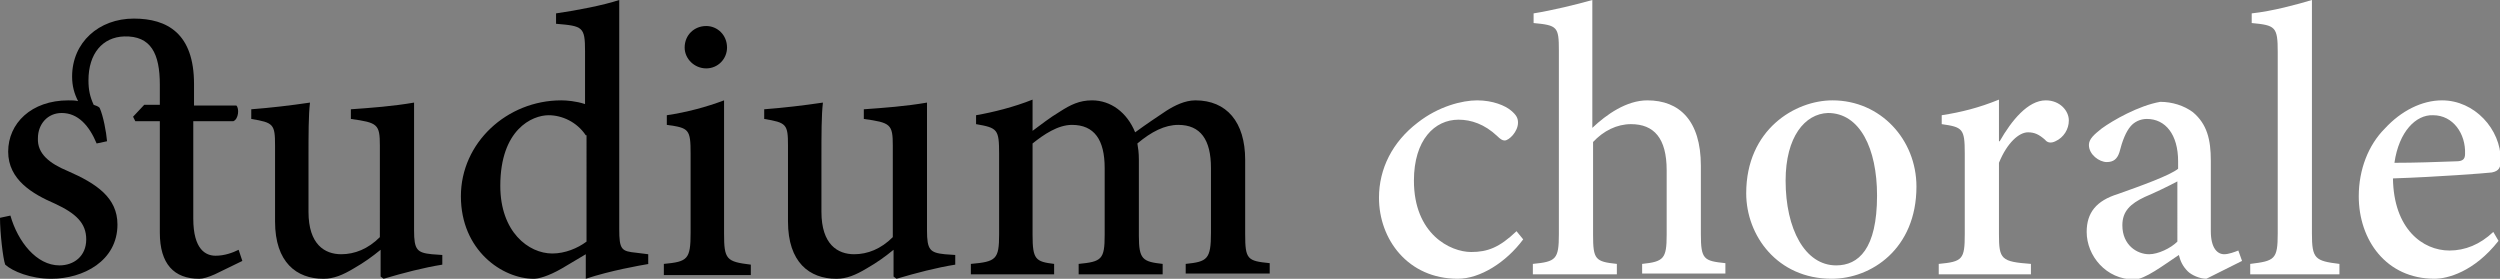 <?xml version="1.0" encoding="utf-8"?>
<!-- Generator: Adobe Illustrator 22.1.0, SVG Export Plug-In . SVG Version: 6.00 Build 0)  -->
<svg version="1.1" id="Layer_1" xmlns="http://www.w3.org/2000/svg" xmlns:xlink="http://www.w3.org/1999/xlink" x="0px" y="0px"
	 viewBox="0 0 336.3 37.5" style="enable-background:new 0 0 336.3 37.5;" xml:space="preserve">
<rect x="0" y="0" width="336.3" height="37.5" fill="#808080" stroke="none"/>
<style type="text/css">
	.st0{fill:#FFFFFF;}
</style>
<g>
	<path d="M28.9,36.9c-0.9,0.4-1.6,0.6-2.1,0.6c-3.4,0-5.3-2-5.3-6.2v-15h-3.3l-0.3-0.6l1.5-1.6h2.1v-2.7c0-4.2-1.2-6.6-4.8-6.5
		c-2.9,0.1-4.8,2.3-4.8,5.9c0,1.3,0.2,2.2,0.7,3.3c0.3,0.1,0.6,0.2,0.8,0.4c0.5,1.1,0.9,3.3,1,4.5L13,19.3c-1-2.4-2.5-4.1-4.7-4.1
		c-1.9,0-3.2,1.5-3.2,3.4C5,20.7,6.7,22,9.1,23c3.9,1.7,6.7,3.6,6.7,7.2c0,4.9-4.6,7.3-8.9,7.3c-2.8,0-5.2-1-6.2-1.9
		c-0.3-0.8-0.7-4.3-0.7-6.3L1.4,29c1,3.5,3.5,6.7,6.6,6.7c1.9,0,3.6-1.2,3.6-3.5c0-2.2-1.4-3.5-4.2-4.8c-3-1.3-6.3-3.2-6.3-7
		c0-3.8,3.1-6.9,8.1-6.9c0.5,0,0.9,0,1.3,0.1c-0.5-1-0.8-2-0.8-3.3c0-4.6,3.6-7.8,8.3-7.8c4.5,0,8.1,2,8.1,8.8v2.9h5.7
		c0.4,0.4,0.3,1.8-0.4,2.1H26v13.1c0,4.2,1.7,5,3,5c1.2,0,2.3-0.4,3.1-0.8l0.5,1.5L28.9,36.9z"/>
	<path d="M59.5,35.6c-2.5,0.4-5.2,1.1-7.9,1.9l-0.4-0.3v-3.6c-1.1,0.9-2.2,1.7-3.6,2.5c-1.5,0.9-2.7,1.4-4.1,1.4
		c-3.6,0-6.5-2.2-6.5-7.7V19.6c0-2.9-0.2-3.1-3.2-3.6v-1.3c2.6-0.2,5.2-0.5,7.9-0.9c-0.2,1.7-0.2,4.2-0.2,7.6v7.1
		c0,4.4,2.2,5.7,4.4,5.7c1.8,0,3.6-0.7,5.2-2.3V19.6c0-2.9-0.3-3.1-3.9-3.6v-1.3c2.8-0.2,5.6-0.4,8.5-0.9V31c0,2.6,0.4,3,2.4,3.2
		l1.4,0.1V35.6z"/>
	<path d="M87.3,35.5c-1.2,0.2-5.2,0.9-8.5,2v-3.3l-3.2,1.9c-1.9,1.1-3.2,1.4-3.8,1.4c-4.2,0-9.8-3.8-9.8-11.1
		c0-7.2,6.2-12.9,13.5-12.9c0.7,0,2,0.1,3.2,0.5V6.9c0-3.3-0.3-3.4-3.9-3.7V1.8c2.8-0.4,6.4-1.1,8.5-1.8v30.8c0,2.8,0.3,3,2.3,3.2
		l1.6,0.2V35.5z M78.8,18.2c-1.2-1.8-3.2-2.7-5-2.7c-2.2,0-6.5,1.9-6.5,9.5c0,6.2,3.8,9.1,7,9.1c1.7,0,3.4-0.7,4.6-1.6V18.2z"/>
	<path d="M89.3,36.9v-1.4c3.2-0.3,3.6-0.6,3.6-4.2V20.7c0-3.3-0.2-3.5-3.2-3.9v-1.3c2.7-0.4,5.3-1.1,7.7-2v17.9
		c0,3.5,0.3,3.8,3.6,4.2v1.4H89.3z M92.1,6.4c0-1.7,1.3-2.9,2.9-2.9c1.5,0,2.8,1.2,2.8,2.9c0,1.5-1.2,2.8-2.8,2.8
		C93.4,9.2,92.1,7.9,92.1,6.4z"/>
	<path d="M128.5,35.6c-2.5,0.4-5.2,1.1-7.9,1.9l-0.4-0.3v-3.6c-1.1,0.9-2.2,1.7-3.6,2.5c-1.5,0.9-2.7,1.4-4.1,1.4
		c-3.6,0-6.5-2.2-6.5-7.7V19.6c0-2.9-0.2-3.1-3.2-3.6v-1.3c2.6-0.2,5.2-0.5,7.9-0.9c-0.2,1.7-0.2,4.2-0.2,7.6v7.1
		c0,4.4,2.2,5.7,4.4,5.7c1.8,0,3.6-0.7,5.2-2.3V19.6c0-2.9-0.3-3.1-3.9-3.6v-1.3c2.8-0.2,5.6-0.4,8.5-0.9V31c0,2.6,0.4,3,2.4,3.2
		l1.4,0.1V35.6z"/>
	<path d="M159.5,36.9v-1.4c2.9-0.3,3.4-0.6,3.4-4.2v-8.7c0-3.8-1.4-5.8-4.4-5.8c-1.8,0-3.6,0.9-5.5,2.5c0.1,0.6,0.2,1.2,0.2,2.2
		v10.2c0,3.2,0.5,3.5,3.2,3.8v1.4h-11.3v-1.4c3.1-0.3,3.5-0.6,3.5-3.9v-9c0-3.8-1.4-5.8-4.4-5.8c-1.9,0-3.8,1.3-5.3,2.5v12.3
		c0,3.3,0.4,3.6,2.9,3.9v1.4h-11.2v-1.4c3.4-0.3,3.8-0.6,3.8-4V20.7c0-3.3-0.2-3.5-3.1-4v-1.2c2.3-0.4,5.1-1.1,7.6-2.1v4.2
		c1.1-0.8,2.2-1.7,3.7-2.6c1.4-0.9,2.6-1.5,4.3-1.5c2.5,0,4.7,1.6,5.8,4.3c1.5-1.1,3-2.1,4.2-2.9c1.1-0.7,2.5-1.4,3.9-1.4
		c4.2,0,6.7,2.9,6.7,8v10c0,3.4,0.3,3.6,3.3,3.9v1.4H159.5z"/>
	<path class="st0" d="M204.9,32.2c-2.3,3.1-5.8,5.3-8.8,5.3c-6.7,0-10.6-5.3-10.6-10.9c0-3.9,1.8-7.5,5.2-10.1c2.8-2.2,6-3,8-3
		c2.1,0,3.8,0.7,4.6,1.4c0.7,0.6,0.9,1,0.9,1.6c0,1.2-1.2,2.4-1.8,2.4c-0.3,0-0.6-0.2-1-0.6c-1.7-1.6-3.5-2.2-5.2-2.2
		c-3.2,0-6,2.7-6,8.2c0,7.2,4.9,9.6,7.7,9.6c2.2,0,3.8-0.6,6.1-2.8L204.9,32.2z"/>
	<path class="st0" d="M220.9,36.9v-1.4c2.9-0.3,3.3-0.7,3.3-3.9v-8.7c0-4.3-1.7-6.2-4.8-6.2c-1.9,0-3.7,0.9-5.1,2.4v12.5
		c0,3.3,0.3,3.6,3.2,3.9v1.4h-11.3v-1.4c3.1-0.3,3.5-0.6,3.5-4V6.8c0-3.2-0.2-3.4-3.4-3.7V1.8c2.5-0.4,5.8-1.2,7.9-1.8v17.2
		c1.9-1.8,4.6-3.7,7.4-3.7c4.3,0,7.2,2.7,7.2,8.8v9.2c0,3.4,0.4,3.6,3.3,3.9v1.4H220.9z"/>
	<path class="st0" d="M257.8,25.1c0,8.4-6.1,12.4-11.4,12.4c-7.3,0-11.5-5.8-11.5-11.5c0-8.6,6.6-12.5,11.6-12.5
		C253,13.5,257.8,18.8,257.8,25.1z M240.2,24.3c0,6.5,2.6,11.4,6.8,11.4c3,0,5.5-2.2,5.5-9.4c0-6.3-2.3-11.1-6.6-11.1
		C242.8,15.3,240.2,18.4,240.2,24.3z"/>
	<path class="st0" d="M269,19c1.6-2.8,3.8-5.5,6.2-5.5c1.9,0,3.1,1.4,3.1,2.7c0,1.2-0.7,2.3-1.8,2.8c-0.6,0.3-1.1,0.2-1.4-0.2
		c-0.8-0.7-1.4-1-2.3-1c-1.2,0-2.8,1.4-3.9,4.1v9.6c0,3.4,0.3,3.7,4.3,4v1.4h-12.4v-1.4c3.2-0.3,3.5-0.6,3.5-4V20.6
		c0-3.3-0.3-3.5-3.1-3.9v-1.2c2.6-0.4,5-1,7.7-2.1V19H269z"/>
	<path class="st0" d="M296.8,37.5c-0.9,0-2-0.5-2.5-1c-0.7-0.7-1-1.4-1.2-2.2c-2.1,1.4-4.6,3.3-6,3.3c-3.8,0-6.4-3.2-6.4-6.4
		c0-2.6,1.3-4.2,4.2-5.1c3.1-1.1,7-2.5,8.1-3.4v-1c0-3.6-1.7-5.7-4.2-5.7c-0.9,0-1.7,0.4-2.2,1c-0.6,0.7-1.1,1.9-1.5,3.5
		c-0.3,0.9-0.8,1.3-1.7,1.3c-1,0-2.4-1-2.4-2.3c0-0.8,0.7-1.4,1.7-2.2c1.5-1.1,5-3.1,7.9-3.6c1.6,0,3.2,0.5,4.4,1.4
		c1.9,1.6,2.4,3.7,2.4,6.5v9.5c0,2.3,0.9,3.1,1.8,3.1c0.6,0,1.4-0.3,1.9-0.5l0.5,1.4L296.8,37.5z M292.9,24.4
		c-1.1,0.6-3.2,1.6-4.4,2.1c-1.9,0.9-3,1.9-3,3.8c0,2.7,2,3.9,3.6,3.9c1.2,0,2.9-0.8,3.8-1.7V24.4z"/>
	<path class="st0" d="M302.7,36.9v-1.4c3.3-0.4,3.7-0.6,3.7-4.1V7c0-3.4-0.3-3.6-3.5-3.9V1.8c2.8-0.3,6.1-1.2,8.1-1.8v31.4
		c0,3.4,0.4,3.7,3.7,4.1v1.4H302.7z"/>
	<path class="st0" d="M336.1,32.4c-3.3,4.2-6.9,5.1-8.6,5.1c-6.5,0-10.2-5.2-10.2-11.1c0-3.6,1.3-6.9,3.5-9.1c2.2-2.4,5-3.8,7.7-3.8
		c4.4,0,7.9,3.9,7.9,8c0,1-0.2,1.5-1.2,1.7c-0.8,0.1-7.3,0.6-13.3,0.8c0.1,6.8,4,9.7,7.6,9.7c2.1,0,4.1-0.8,5.9-2.5L336.1,32.4z
		 M322.1,21.9c2.8,0,5.5-0.1,8.3-0.2c0.9,0,1.2-0.3,1.2-1c0.1-2.7-1.6-5.2-4.3-5.2C325,15.4,322.7,17.7,322.1,21.9z"/>
</g>
</svg>
